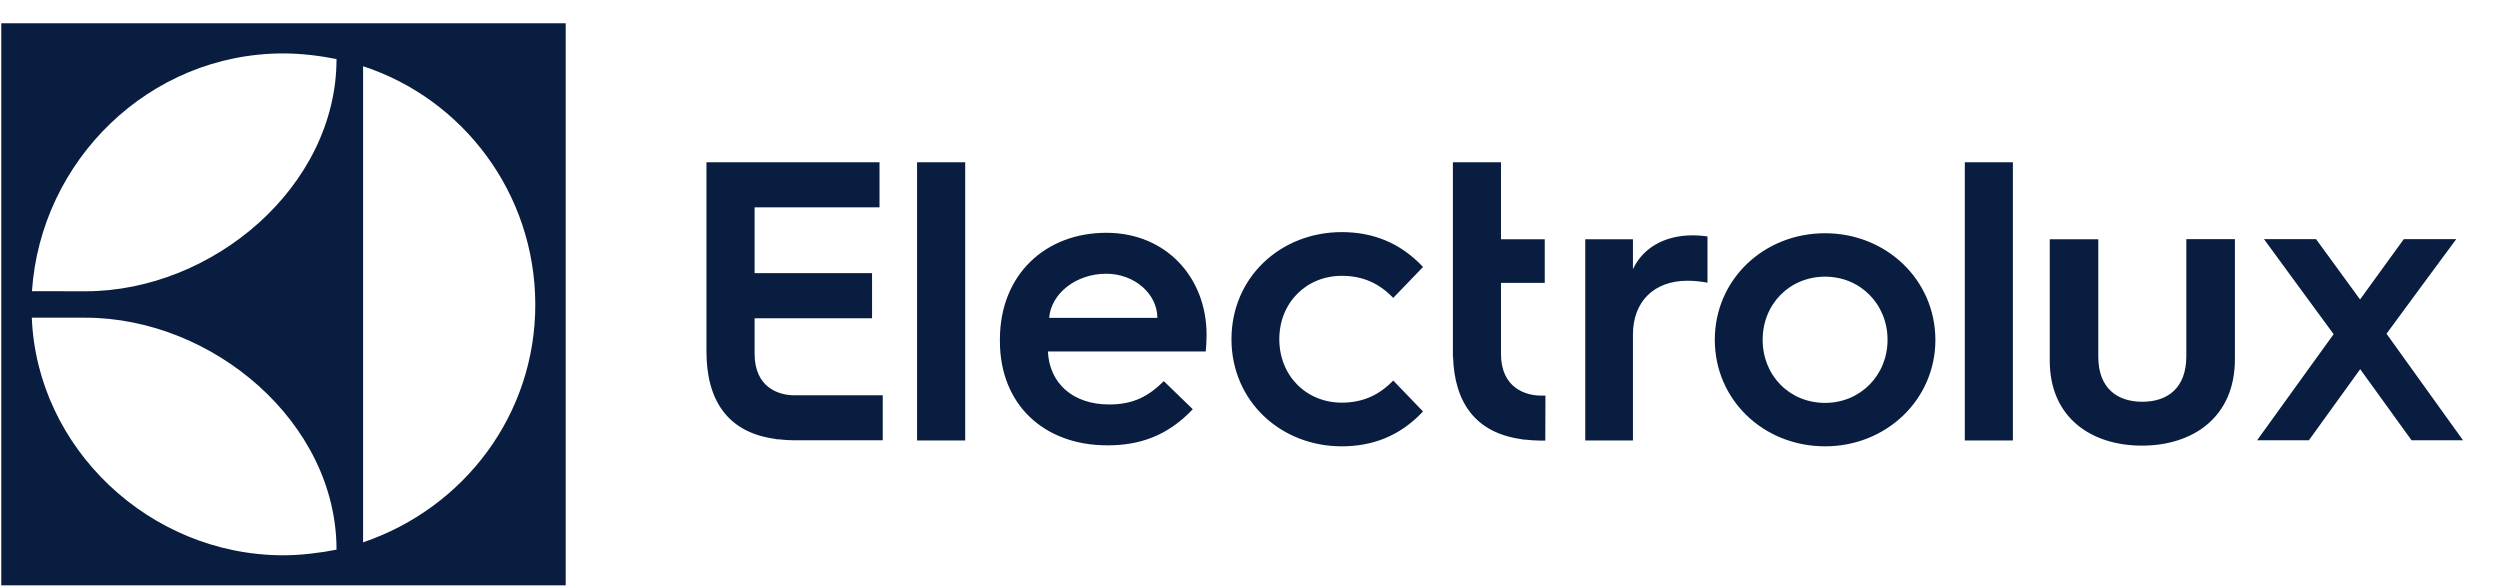 <svg width="51" height="12" viewBox="0 0 51 12" fill="none" xmlns="http://www.w3.org/2000/svg">
<path d="M0.026 11.941H11.54V0.474H0.026V11.941ZM7.407 1.351C9.442 2.017 10.914 3.938 10.92 6.206C10.925 8.44 9.485 10.356 7.407 11.064V1.351ZM5.78 1.09C6.147 1.09 6.541 1.139 6.865 1.205C6.865 3.803 4.342 5.942 1.74 5.942L0.652 5.94C0.83 3.276 3.042 1.09 5.78 1.09ZM1.74 6.481C4.342 6.481 6.865 8.618 6.865 11.213C6.538 11.279 6.127 11.328 5.78 11.328C3.04 11.325 0.752 9.131 0.649 6.481C0.652 6.481 1.74 6.481 1.74 6.481ZM15.394 7.216V6.493H17.79V5.572H15.394V4.23H17.942V3.31H14.412V7.173C14.412 8.15 14.831 8.819 15.81 8.953C15.83 8.959 15.847 8.962 15.867 8.962H15.884C15.985 8.973 16.088 8.982 16.194 8.982H18.008V8.064H16.203C15.893 8.064 15.394 7.912 15.394 7.216ZM18.708 8.985H19.69V3.31H18.708V8.985ZM22.568 4.749C21.328 4.749 20.398 5.601 20.398 6.926V6.958C20.398 8.251 21.294 9.085 22.591 9.085C23.216 9.085 23.799 8.913 24.333 8.348L23.742 7.775C23.429 8.084 23.125 8.251 22.625 8.251C21.893 8.251 21.409 7.826 21.377 7.17H24.597C24.614 7.006 24.614 6.826 24.614 6.826C24.614 5.676 23.802 4.749 22.568 4.749ZM21.403 6.484C21.443 5.985 21.954 5.584 22.568 5.584C23.142 5.584 23.61 5.994 23.61 6.484H21.403ZM27.372 5.627C27.817 5.627 28.144 5.79 28.422 6.077L29.03 5.446C28.554 4.939 27.989 4.735 27.372 4.735C26.123 4.735 25.122 5.658 25.122 6.92C25.122 8.179 26.123 9.105 27.372 9.105C27.989 9.105 28.554 8.902 29.03 8.394L28.422 7.763C28.144 8.05 27.814 8.214 27.372 8.214C26.649 8.214 26.098 7.666 26.098 6.92C26.098 6.175 26.649 5.627 27.372 5.627ZM30.62 7.218V5.77H31.513V4.881H30.62V3.31H29.639V7.276H29.642C29.67 8.199 30.089 8.827 31.036 8.959C31.056 8.965 31.076 8.968 31.094 8.968H31.111C31.211 8.979 31.315 8.988 31.421 8.988H31.524L31.527 8.07H31.427C31.12 8.067 30.62 7.912 30.62 7.218ZM33.312 5.492V4.881H32.339V8.985H33.312V6.826C33.312 6.149 33.745 5.727 34.423 5.727C34.578 5.727 34.718 5.745 34.833 5.767V4.824C34.793 4.815 34.647 4.801 34.537 4.801C33.949 4.798 33.507 5.068 33.312 5.492ZM37.232 4.758C35.981 4.758 34.982 5.702 34.982 6.932C34.982 8.162 35.981 9.105 37.232 9.105C38.475 9.105 39.482 8.159 39.482 6.932C39.479 5.704 38.475 4.758 37.232 4.758ZM37.232 8.219C36.503 8.219 35.958 7.657 35.958 6.932C35.958 6.206 36.506 5.644 37.232 5.644C37.952 5.644 38.506 6.206 38.506 6.932C38.506 7.657 37.95 8.219 37.232 8.219ZM40.082 8.985H41.063V3.31H40.082V8.985ZM44.601 7.267C44.601 7.918 44.217 8.196 43.703 8.196C43.19 8.196 42.805 7.918 42.805 7.276V4.881H41.815V7.356C41.815 8.529 42.673 9.091 43.695 9.091C44.725 9.091 45.592 8.52 45.592 7.33V4.878H44.601V7.267ZM49.305 7.672L48.685 6.808L49.451 5.767L50.108 4.878H49.038L48.145 6.109L47.247 4.878H46.185L46.794 5.71L47.606 6.817L46.754 7.998L46.045 8.982H47.101L48.148 7.531L49.196 8.982H50.246L49.305 7.672Z" fill="#081D3F"/>
</svg>
